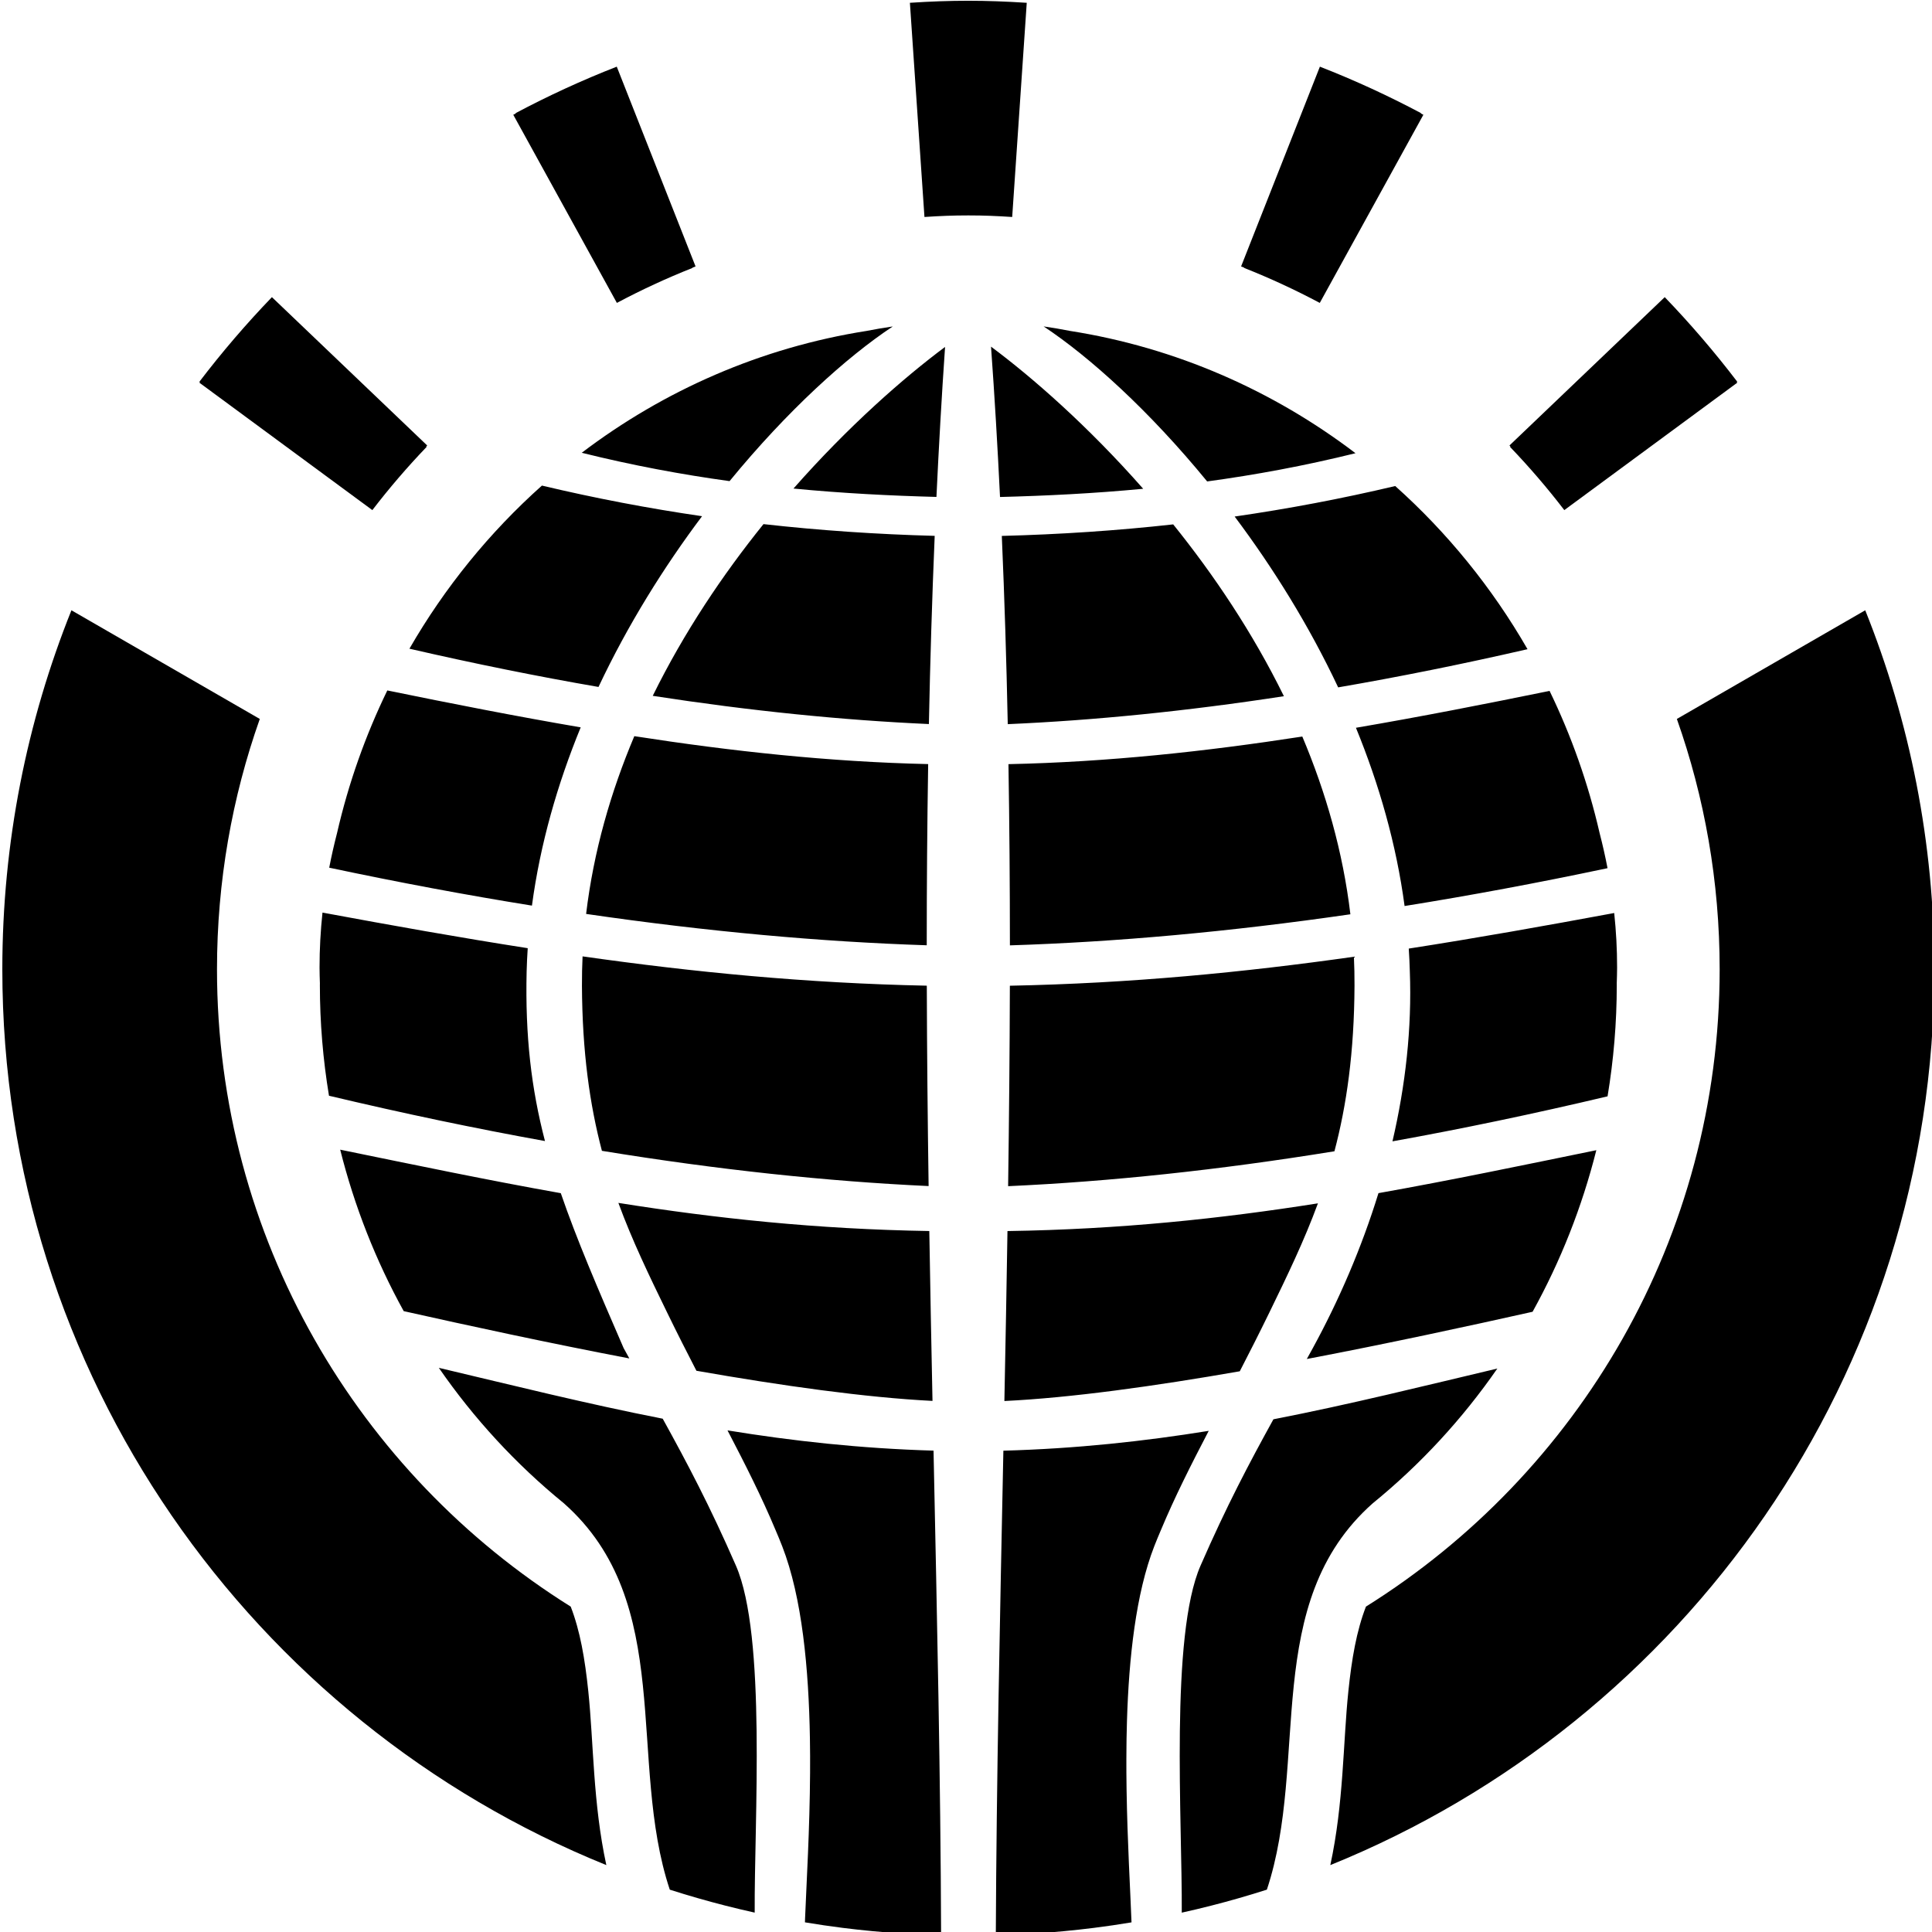 <?xml version="1.0" encoding="UTF-8" standalone="no"?>
<!-- Created with Inkscape (http://www.inkscape.org/) -->

<svg
   xmlns:dc="http://purl.org/dc/elements/1.1/"
   xmlns:cc="http://creativecommons.org/ns#"
   xmlns:rdf="http://www.w3.org/1999/02/22-rdf-syntax-ns#"
   xmlns:svg="http://www.w3.org/2000/svg"
   xmlns="http://www.w3.org/2000/svg"
   xmlns:sodipodi="http://sodipodi.sourceforge.net/DTD/sodipodi-0.dtd"
   xmlns:inkscape="http://www.inkscape.org/namespaces/inkscape"
   version="1.0"
   width="900"
   height="900"
   id="svg2848"
   sodipodi:version="0.32"
   inkscape:version="0.91 r13725"
   sodipodi:docname="WikiJournal_logo (flat black).svg">
  <sodipodi:namedview
     inkscape:window-height="1057"
     inkscape:window-width="1858"
     inkscape:pageshadow="2"
     inkscape:pageopacity="0.0"
     guidetolerance="10.0"
     gridtolerance="10.0"
     objecttolerance="10.0"
     borderopacity="1.0"
     bordercolor="#666666"
     pagecolor="#ffffff"
     id="base"
     height="900px"
     width="900px"
     inkscape:zoom="0.36376715"
     inkscape:cx="-442.85055"
     inkscape:cy="72.283196"
     inkscape:window-x="54"
     inkscape:window-y="-8"
     inkscape:current-layer="svg2848"
     showgrid="false"
     inkscape:window-maximized="1" />
  <defs
     id="defs2850" />
  <g
     id="g7611"
     transform="translate(-946.54,499.512)">
    <path
       inkscape:connector-curvature="0"
       id="path6382"
       d="m 979.812,-215.222 c -20.739,51.717 -32.188,108.15 -32.188,167.25 0,188.782 116.439,350.527 281.369,417.295 -6.271,-28.948 -5.897,-56.948 -8.408,-81.045 -1.567,-15.039 -3.78,-27.979 -8.184,-39.369 -98.919,-61.845 -164.777,-171.695 -164.777,-296.881 0,-40.892 7.031,-80.136 19.938,-116.625 l -87.75,-50.625 z m 835.625,0 -87.75,50.625 c 12.907,36.489 19.938,75.733 19.938,116.625 0,125.186 -65.86,235.036 -164.779,296.881 -4.404,11.39 -6.614,24.331 -8.182,39.369 -2.511,24.097 -2.139,52.097 -8.41,81.045 164.93,-66.768 281.371,-228.512 281.371,-417.295 0,-59.1 -11.448,-115.533 -32.188,-167.25 z"
       style="opacity:1;fill:#000000;fill-opacity:1;stroke:none;stroke-width:10;stroke-linecap:round;stroke-linejoin:round;stroke-miterlimit:4;stroke-dasharray:none;stroke-opacity:1" />
    <path
       id="path6384"
       d="m 1432.703,-347.453 c 21.446,14.181 49.255,39.336 76.178,72.215 22.245,-3.03 45.273,-7.252 69.103,-13.148 -38.339,-29.176 -83.684,-49.213 -132.975,-56.969 -1.976,-0.39 -3.955,-0.754 -5.938,-1.096 -2.118,-0.365 -4.242,-0.692 -6.369,-1.002 z m -70.272,0.018 c -2.089,0.305 -4.176,0.625 -6.258,0.984 -1.983,0.342 -3.962,0.705 -5.938,1.096 -49.173,7.737 -94.416,27.699 -132.697,56.762 23.744,5.91 46.69,10.154 68.861,13.209 26.875,-32.795 54.621,-57.888 76.031,-72.051 z m 45.766,9.404 c 1.676,23.22 3.051,46.582 4.191,70.035 21.351,-0.545 43.576,-1.629 66.693,-3.824 -25.727,-29.234 -51.611,-51.871 -70.885,-66.211 z m -21.412,0.135 c -19.233,14.33 -44.995,36.874 -70.615,65.971 23.082,2.225 45.273,3.335 66.598,3.898 1.098,-23.253 2.416,-46.546 4.018,-69.869 z m -187.795,64.588 c -24.326,21.707 -45.215,47.359 -61.723,75.988 30.365,6.99 59.717,12.916 88.078,17.816 13.719,-29.099 30.519,-55.937 48.24,-79.541 -24.984,-3.645 -49.765,-8.365 -74.596,-14.264 z m 397.496,0.209 c -24.895,5.886 -49.743,10.588 -74.799,14.211 17.718,23.619 34.511,50.47 48.217,79.58 28.402,-4.885 57.798,-10.8 88.211,-17.783 -16.476,-28.63 -37.337,-54.286 -61.629,-76.008 z m -294.285,17.74 c -18.885,23.424 -36.997,50.32 -51.588,79.994 45.456,7.023 88.29,11.337 128.639,13.143 0.588,-29.126 1.467,-58.358 2.701,-87.666 -27.102,-0.729 -53.589,-2.534 -79.752,-5.471 z m 190.857,0.125 c -26.186,2.907 -52.703,4.675 -79.838,5.373 1.258,29.124 2.169,58.375 2.768,87.689 40.346,-1.76 83.182,-6.034 128.644,-13.02 -14.58,-29.691 -32.688,-56.602 -51.574,-80.043 z m -366.1,77.359 c -10.158,20.917 -18.079,43.178 -23.418,66.463 -1.384,5.328 -2.597,10.697 -3.641,16.1 32.537,6.896 64.009,12.777 94.438,17.67 3.862,-28.821 11.919,-56.718 22.713,-83.039 -30.178,-5.165 -60.186,-11.078 -90.092,-17.193 z m 541.432,0.207 c -29.942,6.118 -59.987,12.028 -90.203,17.18 10.778,26.321 18.817,54.217 22.66,83.033 30.459,-4.877 61.967,-10.743 94.541,-17.629 -1.054,-5.48 -2.28,-10.925 -3.684,-16.328 -5.321,-23.208 -13.204,-45.399 -23.314,-66.256 z M 1242.029,-156.58 c -10.932,25.878 -18.964,53.613 -22.455,82.807 56.489,8.231 109.3,12.997 158.676,14.607 0,-28.006 0.214,-56.152 0.668,-84.402 -46.212,-1.039 -91.763,-6.004 -136.889,-13.012 z m 311.174,0.176 c -45.122,6.971 -90.672,11.889 -136.885,12.863 0.457,28.123 0.666,56.282 0.676,84.414 49.349,-1.563 102.14,-6.29 158.607,-14.477 -3.473,-29.189 -11.484,-56.924 -22.398,-82.801 z m -456.436,82.01 c -0.903,8.47 -1.376,17.005 -1.369,25.59 0,0.007 -10e-5,0.015 0,0.021 0.013,2.466 0.077,4.912 0.164,7.348 -10e-4,0.3 -0.012,0.598 -0.012,0.898 0.01,17.403 1.456,34.608 4.246,51.463 34.782,8.263 68.306,15.284 100.613,21.105 -6.34,-24.366 -9.25,-48.721 -8.539,-79.072 0.091,-3.602 0.274,-7.189 0.504,-10.77 -31.786,-4.953 -63.442,-10.621 -95.608,-16.584 z m 601.734,0.199 c -32.19,5.963 -63.878,11.627 -95.705,16.568 0.223,3.519 0.403,7.045 0.492,10.586 1.016,26.576 -2.048,53.305 -8.082,79.209 32.178,-5.783 65.563,-12.758 100.197,-20.965 2.82,-16.943 4.281,-34.242 4.291,-51.74 0,-0.3 -0.012,-0.598 -0.012,-0.898 0.087,-2.436 0.152,-4.881 0.164,-7.348 2e-4,-0.007 0,-0.015 0,-0.021 0.01,-8.517 -0.456,-16.986 -1.346,-25.391 z m -480.578,20.201 c -0.208,4.501 -0.31,9.032 -0.289,13.594 0.143,30.931 3.633,55.481 9.301,76.988 54.13,8.835 104.764,14.216 152.19,16.414 -0.445,-30.909 -0.755,-62.036 -0.844,-93.346 -56.258,-1.153 -108.746,-6.313 -160.357,-13.65 z m 359.316,0.172 c -51.563,7.295 -104.027,12.4 -160.266,13.498 -0.08,31.212 -0.381,62.366 -0.811,93.379 47.367,-2.149 97.944,-7.482 152.01,-16.262 5.699,-21.556 9.206,-46.165 9.35,-77.193 0.021,-4.504 -0.08,-8.977 -0.283,-13.422 z m -472.223,89.873 c 6.613,26.387 16.587,51.67 29.588,75.215 30.053,6.734 67.063,14.762 105.102,22.033 -0.89,-1.616 -1.74,-3.143 -2.652,-4.809 -12.158,-28.003 -21.942,-50.809 -29.271,-72.172 -33.933,-6.029 -67.573,-13.066 -102.766,-20.268 z m 585.152,0.242 c -34.731,7.111 -67.965,14.048 -101.488,20.006 -7.879,25.557 -18.448,49.958 -30.58,72.191 -0.962,1.758 -1.86,3.371 -2.799,5.074 37.95,-7.232 74.997,-15.249 105.176,-22.004 13.041,-23.557 23.05,-48.858 29.691,-75.268 z m -455.568,24.553 c 6.481,17.646 14.348,33.901 22.764,51.18 4.69,9.628 9.217,18.54 13.594,27.016 39.817,6.984 78.793,12.472 109.973,14.041 -0.54,-26.227 -1.054,-52.538 -1.486,-79.135 -52.601,-0.857 -99.431,-5.885 -144.844,-13.102 z m 325.881,0.205 c -45.318,7.155 -92.091,12.114 -144.625,12.912 -0.415,26.575 -0.914,52.897 -1.438,79.17 31.004,-1.48 69.872,-6.903 109.658,-13.852 4.414,-8.544 8.986,-17.539 13.719,-27.256 8.383,-17.211 16.219,-33.408 22.686,-50.975 z M 1150.961,137.676 c 16.269,23.536 35.817,44.824 58.246,63.094 52.299,46.299 29.394,119.995 49.342,179.992 8.557,2.74 17.225,5.236 25.996,7.469 4.493,1.144 9.014,2.221 13.56,3.229 -0.245,-42.641 5.529,-128.952 -8.742,-161.637 -12.187,-27.913 -22.682,-47.753 -34.104,-68.447 -35.762,-7.015 -69.933,-15.568 -104.299,-23.699 z m 493.1,0.33 c -34.348,8.14 -68.524,16.676 -104.314,23.646 -11.362,20.594 -21.816,40.381 -33.949,68.17 -14.273,32.69 -8.497,119.022 -8.744,161.656 4.576,-1.013 9.126,-2.096 13.648,-3.248 8.771,-2.233 17.439,-4.728 25.996,-7.469 19.948,-59.997 -2.957,-133.693 49.342,-179.992 22.324,-18.185 41.798,-39.358 58.022,-62.764 z m -358.619,28.807 c 8.398,16.119 15.931,31.016 22.375,46.426 1.067,2.485 2.113,5.003 3.123,7.6 9.291,23.894 12.353,57.175 12.891,89.496 0.045,2.688 0.072,5.37 0.084,8.039 0.012,2.673 0.01,5.333 -0.01,7.975 -0.165,26.387 -1.653,50.917 -2.326,67.633 -2e-4,0.005 2e-4,0.012 0,0.018 -0.03,0.734 -0.038,1.281 -0.064,1.984 5.831,0.97 11.695,1.839 17.6,2.582 9.282,1.168 18.651,2.053 28.1,2.646 5.877,0.369 11.789,0.611 17.725,0.752 -0.232,-72.944 -1.899,-148.511 -3.523,-225.719 -34.074,-0.989 -65.733,-4.498 -95.973,-9.432 z m 224.162,0.223 c -30.135,4.866 -61.695,8.303 -95.652,9.236 -1.579,77.394 -3.217,153.215 -3.523,225.689 5.896,-0.141 11.768,-0.384 17.605,-0.75 9.449,-0.593 18.818,-1.478 28.1,-2.646 5.873,-0.739 11.707,-1.603 17.508,-2.566 -0.562,-15.133 -1.916,-37.274 -2.301,-61.855 -0.04,-2.576 -0.07,-5.176 -0.086,-7.795 -2e-4,-0.022 10e-5,-0.044 0,-0.066 -0.025,-4.139 -0.01,-8.332 0.041,-12.539 0.013,-1.137 0.018,-2.269 0.037,-3.408 0.045,-2.69 0.106,-5.385 0.188,-8.082 0.901,-29.713 4.181,-59.508 12.699,-81.414 1.01,-2.596 2.059,-5.114 3.125,-7.6 6.414,-15.338 13.909,-30.171 22.26,-46.203 z"
       style="fill:#000000;fill-opacity:1"
       inkscape:connector-curvature="0" />
    <path
       sodipodi:nodetypes="ccccccccccccccccccccccccccccccccccccccccccc"
       inkscape:connector-curvature="0"
       id="path6386"
       d="m 1424.839,-498.21 -6.779,99.775 c -7.419,-0.474 -12.898,-0.721 -20.436,-0.725 -7.538,0.004 -13.018,0.25 -20.438,0.725 l -6.779,-99.775 c 19.463,-1.278 35.081,-1.242 54.432,0 z m 136.557,29.75 c 16.171,6.32 31.884,13.556 47.084,21.631 l -0.082,0.148 c 0.401,0.213 0.805,0.42 1.205,0.635 l -48.26,87.639 c -11.377,-6.051 -23.124,-11.498 -35.203,-16.285 l 0.043,-0.109 c -0.499,-0.197 -0.996,-0.401 -1.496,-0.596 z m -327.545,0 36.709,93.062 c -0.5,0.195 -0.997,0.398 -1.496,0.596 l 0.043,0.109 c -12.079,4.787 -23.826,10.234 -35.203,16.285 l -48.26,-87.639 c 0.4,-0.214 0.804,-0.422 1.205,-0.635 l -0.082,-0.148 c 15.2,-8.075 30.913,-15.311 47.084,-21.631 z m 488.188,107.369 c 11.992,12.463 23.27,25.616 33.775,39.391 l -0.233,0.172 c 0.077,0.101 0.156,0.2 0.233,0.301 l -80.561,59.342 c -7.881,-10.275 -16.32,-20.098 -25.268,-29.43 l 0.186,-0.178 c -0.158,-0.164 -0.312,-0.332 -0.471,-0.496 z m -648.83,0 72.338,69.102 c -0.158,0.164 -0.313,0.332 -0.471,0.496 l 0.185,0.178 c -8.947,9.332 -17.387,19.155 -25.267,29.43 l -80.561,-59.342 c 0.077,-0.101 0.156,-0.2 0.232,-0.301 l -0.232,-0.172 c 10.505,-13.775 21.783,-26.928 33.775,-39.391 z"
       style="opacity:1;fill:#000000;fill-opacity:1;stroke:none;stroke-width:10;stroke-linecap:round;stroke-linejoin:round;stroke-miterlimit:4;stroke-dasharray:none;stroke-opacity:1" />
  </g>
</svg>
